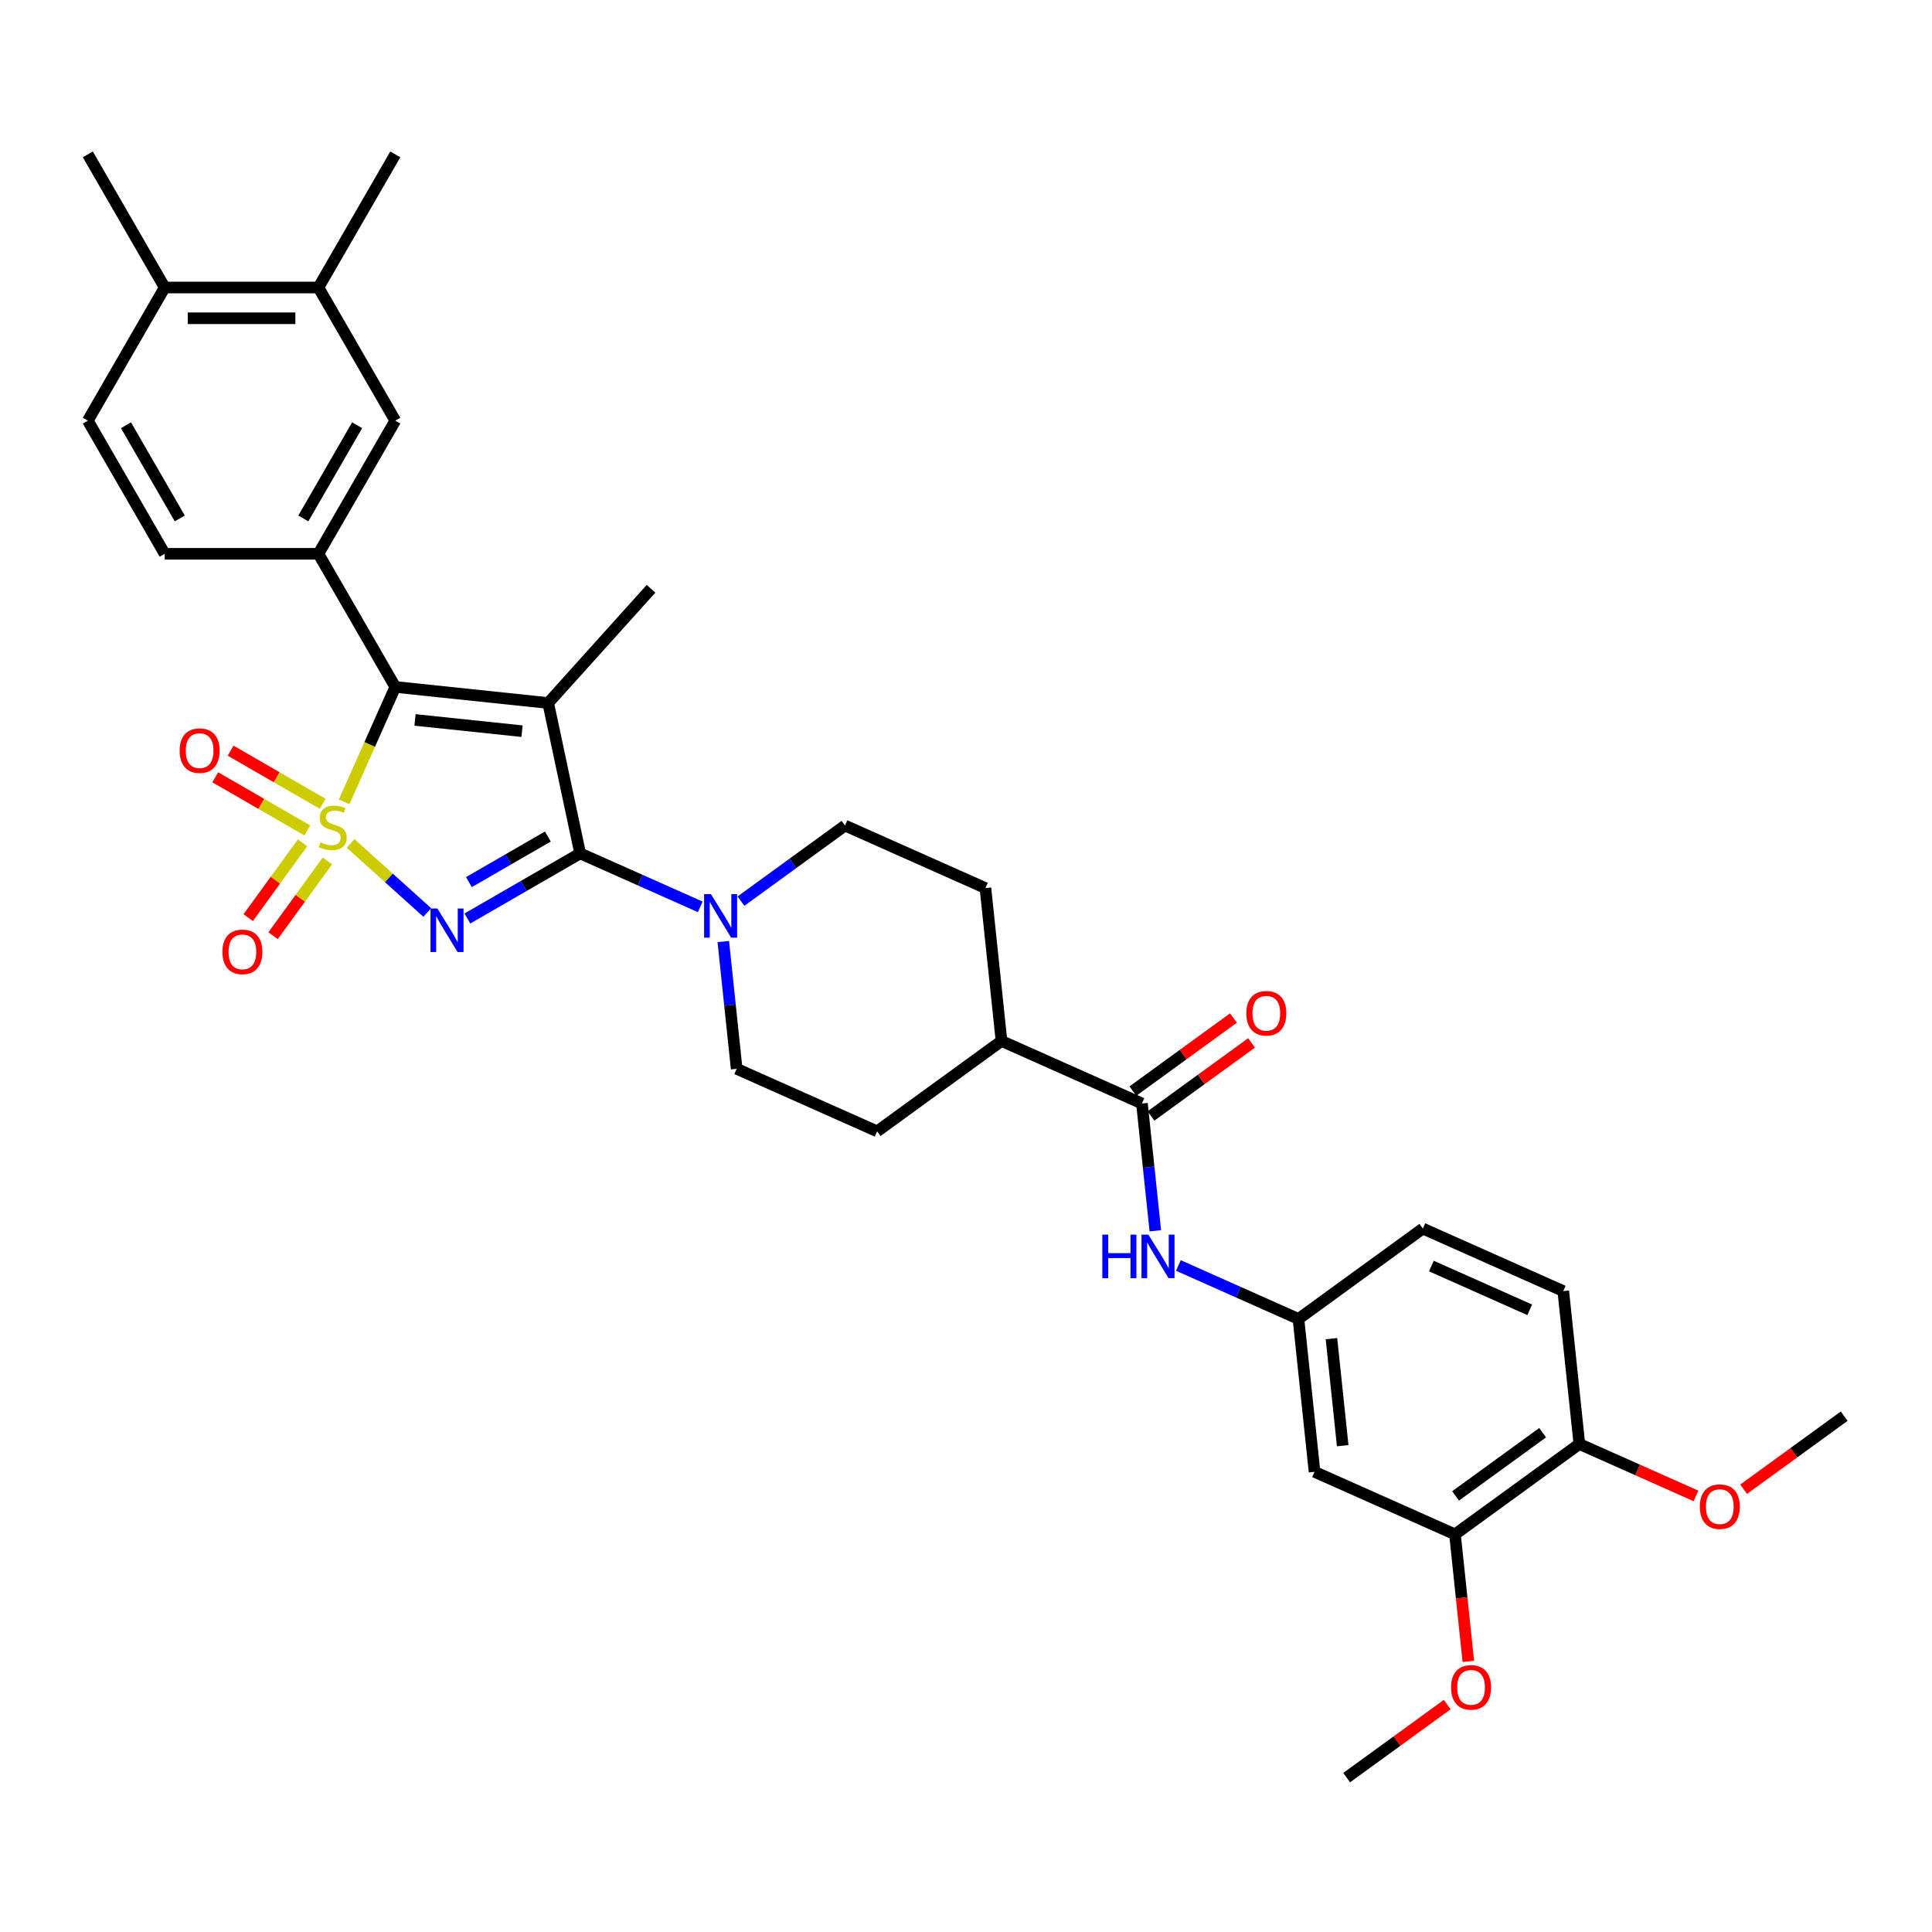 <?xml version='1.0' encoding='iso-8859-1'?>
<svg version='1.1' baseProfile='full'
              xmlns='http://www.w3.org/2000/svg'
                      xmlns:rdkit='http://www.rdkit.org/xml'
                      xmlns:xlink='http://www.w3.org/1999/xlink'
                  xml:space='preserve'
width='1000px' height='1000px' viewBox='0 0 1000 1000'>
<!-- END OF HEADER -->
<rect style='opacity:1.0;fill:#FFFFFF;stroke:none' width='1000' height='1000' x='0' y='0'> </rect>
<path class='bond-0' d='M 181.453,436.55 L 201.301,454.421' style='fill:none;fill-rule:evenodd;stroke:#CCCC00;stroke-width:6px;stroke-linecap:butt;stroke-linejoin:miter;stroke-opacity:1' />
<path class='bond-0' d='M 201.301,454.421 L 221.148,472.292' style='fill:none;fill-rule:evenodd;stroke:#0000FF;stroke-width:6px;stroke-linecap:butt;stroke-linejoin:miter;stroke-opacity:1' />
<path class='bond-3' d='M 178.127,415.028 L 191.365,385.293' style='fill:none;fill-rule:evenodd;stroke:#CCCC00;stroke-width:6px;stroke-linecap:butt;stroke-linejoin:miter;stroke-opacity:1' />
<path class='bond-3' d='M 191.365,385.293 L 204.604,355.558' style='fill:none;fill-rule:evenodd;stroke:#000000;stroke-width:6px;stroke-linecap:butt;stroke-linejoin:miter;stroke-opacity:1' />
<path class='bond-7' d='M 156.586,436.259 L 142.527,455.61' style='fill:none;fill-rule:evenodd;stroke:#CCCC00;stroke-width:6px;stroke-linecap:butt;stroke-linejoin:miter;stroke-opacity:1' />
<path class='bond-7' d='M 142.527,455.61 L 128.467,474.961' style='fill:none;fill-rule:evenodd;stroke:#FF0000;stroke-width:6px;stroke-linecap:butt;stroke-linejoin:miter;stroke-opacity:1' />
<path class='bond-7' d='M 169.461,445.613 L 155.402,464.964' style='fill:none;fill-rule:evenodd;stroke:#CCCC00;stroke-width:6px;stroke-linecap:butt;stroke-linejoin:miter;stroke-opacity:1' />
<path class='bond-7' d='M 155.402,464.964 L 141.343,484.315' style='fill:none;fill-rule:evenodd;stroke:#FF0000;stroke-width:6px;stroke-linecap:butt;stroke-linejoin:miter;stroke-opacity:1' />
<path class='bond-8' d='M 167.002,416.042 L 143.187,402.292' style='fill:none;fill-rule:evenodd;stroke:#CCCC00;stroke-width:6px;stroke-linecap:butt;stroke-linejoin:miter;stroke-opacity:1' />
<path class='bond-8' d='M 143.187,402.292 L 119.371,388.542' style='fill:none;fill-rule:evenodd;stroke:#FF0000;stroke-width:6px;stroke-linecap:butt;stroke-linejoin:miter;stroke-opacity:1' />
<path class='bond-8' d='M 159.045,429.824 L 135.229,416.074' style='fill:none;fill-rule:evenodd;stroke:#CCCC00;stroke-width:6px;stroke-linecap:butt;stroke-linejoin:miter;stroke-opacity:1' />
<path class='bond-8' d='M 135.229,416.074 L 111.414,402.325' style='fill:none;fill-rule:evenodd;stroke:#FF0000;stroke-width:6px;stroke-linecap:butt;stroke-linejoin:miter;stroke-opacity:1' />
<path class='bond-1' d='M 241.91,475.416 L 271.099,458.564' style='fill:none;fill-rule:evenodd;stroke:#0000FF;stroke-width:6px;stroke-linecap:butt;stroke-linejoin:miter;stroke-opacity:1' />
<path class='bond-1' d='M 271.099,458.564 L 300.288,441.712' style='fill:none;fill-rule:evenodd;stroke:#000000;stroke-width:6px;stroke-linecap:butt;stroke-linejoin:miter;stroke-opacity:1' />
<path class='bond-1' d='M 242.709,456.578 L 263.141,444.781' style='fill:none;fill-rule:evenodd;stroke:#0000FF;stroke-width:6px;stroke-linecap:butt;stroke-linejoin:miter;stroke-opacity:1' />
<path class='bond-1' d='M 263.141,444.781 L 283.574,432.985' style='fill:none;fill-rule:evenodd;stroke:#000000;stroke-width:6px;stroke-linecap:butt;stroke-linejoin:miter;stroke-opacity:1' />
<path class='bond-4' d='M 300.288,441.712 L 331.368,455.549' style='fill:none;fill-rule:evenodd;stroke:#000000;stroke-width:6px;stroke-linecap:butt;stroke-linejoin:miter;stroke-opacity:1' />
<path class='bond-4' d='M 331.368,455.549 L 362.447,469.387' style='fill:none;fill-rule:evenodd;stroke:#0000FF;stroke-width:6px;stroke-linecap:butt;stroke-linejoin:miter;stroke-opacity:1' />
<path class='bond-34' d='M 300.288,441.712 L 283.743,363.876' style='fill:none;fill-rule:evenodd;stroke:#000000;stroke-width:6px;stroke-linecap:butt;stroke-linejoin:miter;stroke-opacity:1' />
<path class='bond-2' d='M 283.743,363.876 L 204.604,355.558' style='fill:none;fill-rule:evenodd;stroke:#000000;stroke-width:6px;stroke-linecap:butt;stroke-linejoin:miter;stroke-opacity:1' />
<path class='bond-2' d='M 270.209,378.456 L 214.812,372.633' style='fill:none;fill-rule:evenodd;stroke:#000000;stroke-width:6px;stroke-linecap:butt;stroke-linejoin:miter;stroke-opacity:1' />
<path class='bond-23' d='M 283.743,363.876 L 336.989,304.74' style='fill:none;fill-rule:evenodd;stroke:#000000;stroke-width:6px;stroke-linecap:butt;stroke-linejoin:miter;stroke-opacity:1' />
<path class='bond-5' d='M 204.604,355.558 L 164.817,286.644' style='fill:none;fill-rule:evenodd;stroke:#000000;stroke-width:6px;stroke-linecap:butt;stroke-linejoin:miter;stroke-opacity:1' />
<path class='bond-16' d='M 374.377,487.335 L 377.839,520.276' style='fill:none;fill-rule:evenodd;stroke:#0000FF;stroke-width:6px;stroke-linecap:butt;stroke-linejoin:miter;stroke-opacity:1' />
<path class='bond-16' d='M 377.839,520.276 L 381.301,553.217' style='fill:none;fill-rule:evenodd;stroke:#000000;stroke-width:6px;stroke-linecap:butt;stroke-linejoin:miter;stroke-opacity:1' />
<path class='bond-17' d='M 383.519,466.423 L 410.44,446.864' style='fill:none;fill-rule:evenodd;stroke:#0000FF;stroke-width:6px;stroke-linecap:butt;stroke-linejoin:miter;stroke-opacity:1' />
<path class='bond-17' d='M 410.44,446.864 L 437.361,427.305' style='fill:none;fill-rule:evenodd;stroke:#000000;stroke-width:6px;stroke-linecap:butt;stroke-linejoin:miter;stroke-opacity:1' />
<path class='bond-10' d='M 164.817,286.644 L 204.604,217.73' style='fill:none;fill-rule:evenodd;stroke:#000000;stroke-width:6px;stroke-linecap:butt;stroke-linejoin:miter;stroke-opacity:1' />
<path class='bond-10' d='M 157.002,268.349 L 184.853,220.11' style='fill:none;fill-rule:evenodd;stroke:#000000;stroke-width:6px;stroke-linecap:butt;stroke-linejoin:miter;stroke-opacity:1' />
<path class='bond-18' d='M 164.817,286.644 L 85.242,286.644' style='fill:none;fill-rule:evenodd;stroke:#000000;stroke-width:6px;stroke-linecap:butt;stroke-linejoin:miter;stroke-opacity:1' />
<path class='bond-6' d='M 591.069,571.176 L 518.374,538.81' style='fill:none;fill-rule:evenodd;stroke:#000000;stroke-width:6px;stroke-linecap:butt;stroke-linejoin:miter;stroke-opacity:1' />
<path class='bond-9' d='M 591.069,571.176 L 594.531,604.117' style='fill:none;fill-rule:evenodd;stroke:#000000;stroke-width:6px;stroke-linecap:butt;stroke-linejoin:miter;stroke-opacity:1' />
<path class='bond-9' d='M 594.531,604.117 L 597.993,637.058' style='fill:none;fill-rule:evenodd;stroke:#0000FF;stroke-width:6px;stroke-linecap:butt;stroke-linejoin:miter;stroke-opacity:1' />
<path class='bond-20' d='M 595.746,577.614 L 621.768,558.708' style='fill:none;fill-rule:evenodd;stroke:#000000;stroke-width:6px;stroke-linecap:butt;stroke-linejoin:miter;stroke-opacity:1' />
<path class='bond-20' d='M 621.768,558.708 L 647.79,539.802' style='fill:none;fill-rule:evenodd;stroke:#FF0000;stroke-width:6px;stroke-linecap:butt;stroke-linejoin:miter;stroke-opacity:1' />
<path class='bond-20' d='M 586.392,564.738 L 612.413,545.832' style='fill:none;fill-rule:evenodd;stroke:#000000;stroke-width:6px;stroke-linecap:butt;stroke-linejoin:miter;stroke-opacity:1' />
<path class='bond-20' d='M 612.413,545.832 L 638.435,526.926' style='fill:none;fill-rule:evenodd;stroke:#FF0000;stroke-width:6px;stroke-linecap:butt;stroke-linejoin:miter;stroke-opacity:1' />
<path class='bond-14' d='M 609.923,655.006 L 641.002,668.843' style='fill:none;fill-rule:evenodd;stroke:#0000FF;stroke-width:6px;stroke-linecap:butt;stroke-linejoin:miter;stroke-opacity:1' />
<path class='bond-14' d='M 641.002,668.843 L 672.082,682.681' style='fill:none;fill-rule:evenodd;stroke:#000000;stroke-width:6px;stroke-linecap:butt;stroke-linejoin:miter;stroke-opacity:1' />
<path class='bond-13' d='M 204.604,217.73 L 164.817,148.816' style='fill:none;fill-rule:evenodd;stroke:#000000;stroke-width:6px;stroke-linecap:butt;stroke-linejoin:miter;stroke-opacity:1' />
<path class='bond-11' d='M 680.4,761.82 L 672.082,682.681' style='fill:none;fill-rule:evenodd;stroke:#000000;stroke-width:6px;stroke-linecap:butt;stroke-linejoin:miter;stroke-opacity:1' />
<path class='bond-11' d='M 694.98,748.285 L 689.158,692.888' style='fill:none;fill-rule:evenodd;stroke:#000000;stroke-width:6px;stroke-linecap:butt;stroke-linejoin:miter;stroke-opacity:1' />
<path class='bond-12' d='M 680.4,761.82 L 753.095,794.186' style='fill:none;fill-rule:evenodd;stroke:#000000;stroke-width:6px;stroke-linecap:butt;stroke-linejoin:miter;stroke-opacity:1' />
<path class='bond-28' d='M 753.095,794.186 L 756.551,827.063' style='fill:none;fill-rule:evenodd;stroke:#000000;stroke-width:6px;stroke-linecap:butt;stroke-linejoin:miter;stroke-opacity:1' />
<path class='bond-28' d='M 756.551,827.063 L 760.006,859.94' style='fill:none;fill-rule:evenodd;stroke:#FF0000;stroke-width:6px;stroke-linecap:butt;stroke-linejoin:miter;stroke-opacity:1' />
<path class='bond-37' d='M 753.095,794.186 L 817.473,747.413' style='fill:none;fill-rule:evenodd;stroke:#000000;stroke-width:6px;stroke-linecap:butt;stroke-linejoin:miter;stroke-opacity:1' />
<path class='bond-37' d='M 753.397,774.294 L 798.462,741.553' style='fill:none;fill-rule:evenodd;stroke:#000000;stroke-width:6px;stroke-linecap:butt;stroke-linejoin:miter;stroke-opacity:1' />
<path class='bond-30' d='M 164.817,148.816 L 204.604,79.902' style='fill:none;fill-rule:evenodd;stroke:#000000;stroke-width:6px;stroke-linecap:butt;stroke-linejoin:miter;stroke-opacity:1' />
<path class='bond-35' d='M 164.817,148.816 L 85.242,148.816' style='fill:none;fill-rule:evenodd;stroke:#000000;stroke-width:6px;stroke-linecap:butt;stroke-linejoin:miter;stroke-opacity:1' />
<path class='bond-35' d='M 152.881,164.731 L 97.178,164.731' style='fill:none;fill-rule:evenodd;stroke:#000000;stroke-width:6px;stroke-linecap:butt;stroke-linejoin:miter;stroke-opacity:1' />
<path class='bond-27' d='M 672.082,682.681 L 736.46,635.908' style='fill:none;fill-rule:evenodd;stroke:#000000;stroke-width:6px;stroke-linecap:butt;stroke-linejoin:miter;stroke-opacity:1' />
<path class='bond-15' d='M 518.374,538.81 L 510.056,459.671' style='fill:none;fill-rule:evenodd;stroke:#000000;stroke-width:6px;stroke-linecap:butt;stroke-linejoin:miter;stroke-opacity:1' />
<path class='bond-36' d='M 518.374,538.81 L 453.996,585.583' style='fill:none;fill-rule:evenodd;stroke:#000000;stroke-width:6px;stroke-linecap:butt;stroke-linejoin:miter;stroke-opacity:1' />
<path class='bond-25' d='M 381.301,553.217 L 453.996,585.583' style='fill:none;fill-rule:evenodd;stroke:#000000;stroke-width:6px;stroke-linecap:butt;stroke-linejoin:miter;stroke-opacity:1' />
<path class='bond-24' d='M 437.361,427.305 L 510.056,459.671' style='fill:none;fill-rule:evenodd;stroke:#000000;stroke-width:6px;stroke-linecap:butt;stroke-linejoin:miter;stroke-opacity:1' />
<path class='bond-22' d='M 85.242,286.644 L 45.455,217.73' style='fill:none;fill-rule:evenodd;stroke:#000000;stroke-width:6px;stroke-linecap:butt;stroke-linejoin:miter;stroke-opacity:1' />
<path class='bond-22' d='M 93.057,268.349 L 65.205,220.11' style='fill:none;fill-rule:evenodd;stroke:#000000;stroke-width:6px;stroke-linecap:butt;stroke-linejoin:miter;stroke-opacity:1' />
<path class='bond-19' d='M 817.473,747.413 L 809.155,668.274' style='fill:none;fill-rule:evenodd;stroke:#000000;stroke-width:6px;stroke-linecap:butt;stroke-linejoin:miter;stroke-opacity:1' />
<path class='bond-29' d='M 817.473,747.413 L 847.653,760.85' style='fill:none;fill-rule:evenodd;stroke:#000000;stroke-width:6px;stroke-linecap:butt;stroke-linejoin:miter;stroke-opacity:1' />
<path class='bond-29' d='M 847.653,760.85 L 877.834,774.287' style='fill:none;fill-rule:evenodd;stroke:#FF0000;stroke-width:6px;stroke-linecap:butt;stroke-linejoin:miter;stroke-opacity:1' />
<path class='bond-21' d='M 85.242,148.816 L 45.455,217.73' style='fill:none;fill-rule:evenodd;stroke:#000000;stroke-width:6px;stroke-linecap:butt;stroke-linejoin:miter;stroke-opacity:1' />
<path class='bond-31' d='M 85.242,148.816 L 45.455,79.902' style='fill:none;fill-rule:evenodd;stroke:#000000;stroke-width:6px;stroke-linecap:butt;stroke-linejoin:miter;stroke-opacity:1' />
<path class='bond-26' d='M 809.155,668.274 L 736.46,635.908' style='fill:none;fill-rule:evenodd;stroke:#000000;stroke-width:6px;stroke-linecap:butt;stroke-linejoin:miter;stroke-opacity:1' />
<path class='bond-26' d='M 791.777,677.958 L 740.891,655.302' style='fill:none;fill-rule:evenodd;stroke:#000000;stroke-width:6px;stroke-linecap:butt;stroke-linejoin:miter;stroke-opacity:1' />
<path class='bond-32' d='M 749.079,882.286 L 723.057,901.192' style='fill:none;fill-rule:evenodd;stroke:#FF0000;stroke-width:6px;stroke-linecap:butt;stroke-linejoin:miter;stroke-opacity:1' />
<path class='bond-32' d='M 723.057,901.192 L 697.036,920.098' style='fill:none;fill-rule:evenodd;stroke:#000000;stroke-width:6px;stroke-linecap:butt;stroke-linejoin:miter;stroke-opacity:1' />
<path class='bond-33' d='M 902.502,770.818 L 928.524,751.912' style='fill:none;fill-rule:evenodd;stroke:#FF0000;stroke-width:6px;stroke-linecap:butt;stroke-linejoin:miter;stroke-opacity:1' />
<path class='bond-33' d='M 928.524,751.912 L 954.545,733.006' style='fill:none;fill-rule:evenodd;stroke:#000000;stroke-width:6px;stroke-linecap:butt;stroke-linejoin:miter;stroke-opacity:1' />
<path  class='atom-0' d='M 165.872 435.988
Q 166.127 436.083, 167.177 436.529
Q 168.228 436.975, 169.374 437.261
Q 170.551 437.516, 171.697 437.516
Q 173.83 437.516, 175.071 436.497
Q 176.313 435.447, 176.313 433.632
Q 176.313 432.391, 175.676 431.627
Q 175.071 430.863, 174.116 430.449
Q 173.161 430.036, 171.57 429.558
Q 169.565 428.953, 168.355 428.38
Q 167.177 427.807, 166.318 426.598
Q 165.49 425.388, 165.49 423.351
Q 165.49 420.518, 167.4 418.768
Q 169.342 417.017, 173.161 417.017
Q 175.771 417.017, 178.732 418.259
L 178 420.709
Q 175.294 419.595, 173.257 419.595
Q 171.061 419.595, 169.851 420.518
Q 168.642 421.41, 168.673 422.969
Q 168.673 424.179, 169.278 424.911
Q 169.915 425.643, 170.806 426.057
Q 171.729 426.471, 173.257 426.948
Q 175.294 427.585, 176.504 428.221
Q 177.713 428.858, 178.572 430.163
Q 179.464 431.436, 179.464 433.632
Q 179.464 436.752, 177.363 438.439
Q 175.294 440.094, 171.825 440.094
Q 169.819 440.094, 168.291 439.648
Q 166.795 439.234, 165.013 438.502
L 165.872 435.988
' fill='#CCCC00'/>
<path  class='atom-1' d='M 226.393 470.231
L 233.777 482.168
Q 234.509 483.345, 235.687 485.478
Q 236.865 487.61, 236.928 487.738
L 236.928 470.231
L 239.92 470.231
L 239.92 492.767
L 236.833 492.767
L 228.907 479.717
Q 227.984 478.189, 226.997 476.438
Q 226.042 474.687, 225.756 474.146
L 225.756 492.767
L 222.828 492.767
L 222.828 470.231
L 226.393 470.231
' fill='#0000FF'/>
<path  class='atom-5' d='M 368.002 462.81
L 375.386 474.746
Q 376.118 475.924, 377.296 478.056
Q 378.474 480.189, 378.537 480.316
L 378.537 462.81
L 381.53 462.81
L 381.53 485.345
L 378.442 485.345
L 370.516 472.295
Q 369.593 470.767, 368.607 469.017
Q 367.652 467.266, 367.365 466.725
L 367.365 485.345
L 364.437 485.345
L 364.437 462.81
L 368.002 462.81
' fill='#0000FF'/>
<path  class='atom-8' d='M 115.121 492.694
Q 115.121 487.283, 117.794 484.259
Q 120.468 481.235, 125.465 481.235
Q 130.463 481.235, 133.136 484.259
Q 135.81 487.283, 135.81 492.694
Q 135.81 498.169, 133.105 501.288
Q 130.399 504.376, 125.465 504.376
Q 120.5 504.376, 117.794 501.288
Q 115.121 498.201, 115.121 492.694
M 125.465 501.829
Q 128.903 501.829, 130.749 499.538
Q 132.627 497.214, 132.627 492.694
Q 132.627 488.27, 130.749 486.042
Q 128.903 483.782, 125.465 483.782
Q 122.028 483.782, 120.15 486.01
Q 118.304 488.238, 118.304 492.694
Q 118.304 497.246, 120.15 499.538
Q 122.028 501.829, 125.465 501.829
' fill='#FF0000'/>
<path  class='atom-9' d='M 92.98 388.529
Q 92.98 383.118, 95.653 380.094
Q 98.327 377.071, 103.324 377.071
Q 108.322 377.071, 110.995 380.094
Q 113.669 383.118, 113.669 388.529
Q 113.669 394.004, 110.964 397.123
Q 108.258 400.211, 103.324 400.211
Q 98.359 400.211, 95.653 397.123
Q 92.98 394.036, 92.98 388.529
M 103.324 397.665
Q 106.762 397.665, 108.608 395.373
Q 110.486 393.049, 110.486 388.529
Q 110.486 384.105, 108.608 381.877
Q 106.762 379.617, 103.324 379.617
Q 99.887 379.617, 98.009 381.845
Q 96.163 384.073, 96.163 388.529
Q 96.163 393.081, 98.009 395.373
Q 99.887 397.665, 103.324 397.665
' fill='#FF0000'/>
<path  class='atom-10' d='M 570.565 639.047
L 573.621 639.047
L 573.621 648.628
L 585.143 648.628
L 585.143 639.047
L 588.199 639.047
L 588.199 661.583
L 585.143 661.583
L 585.143 651.174
L 573.621 651.174
L 573.621 661.583
L 570.565 661.583
L 570.565 639.047
' fill='#0000FF'/>
<path  class='atom-10' d='M 594.405 639.047
L 601.79 650.983
Q 602.522 652.161, 603.7 654.293
Q 604.878 656.426, 604.941 656.553
L 604.941 639.047
L 607.933 639.047
L 607.933 661.583
L 604.846 661.583
L 596.92 648.532
Q 595.997 647.004, 595.01 645.254
Q 594.055 643.503, 593.769 642.962
L 593.769 661.583
L 590.841 661.583
L 590.841 639.047
L 594.405 639.047
' fill='#0000FF'/>
<path  class='atom-21' d='M 645.102 524.466
Q 645.102 519.055, 647.775 516.032
Q 650.449 513.008, 655.446 513.008
Q 660.444 513.008, 663.117 516.032
Q 665.791 519.055, 665.791 524.466
Q 665.791 529.941, 663.086 533.061
Q 660.38 536.148, 655.446 536.148
Q 650.481 536.148, 647.775 533.061
Q 645.102 529.973, 645.102 524.466
M 655.446 533.602
Q 658.884 533.602, 660.73 531.31
Q 662.608 528.986, 662.608 524.466
Q 662.608 520.042, 660.73 517.814
Q 658.884 515.554, 655.446 515.554
Q 652.009 515.554, 650.131 517.782
Q 648.285 520.01, 648.285 524.466
Q 648.285 529.018, 650.131 531.31
Q 652.009 533.602, 655.446 533.602
' fill='#FF0000'/>
<path  class='atom-29' d='M 751.068 873.388
Q 751.068 867.977, 753.742 864.953
Q 756.416 861.93, 761.413 861.93
Q 766.41 861.93, 769.084 864.953
Q 771.758 867.977, 771.758 873.388
Q 771.758 878.863, 769.052 881.983
Q 766.347 885.07, 761.413 885.07
Q 756.448 885.07, 753.742 881.983
Q 751.068 878.895, 751.068 873.388
M 761.413 882.524
Q 764.851 882.524, 766.697 880.232
Q 768.575 877.908, 768.575 873.388
Q 768.575 868.964, 766.697 866.736
Q 764.851 864.476, 761.413 864.476
Q 757.975 864.476, 756.098 866.704
Q 754.251 868.932, 754.251 873.388
Q 754.251 877.94, 756.098 880.232
Q 757.975 882.524, 761.413 882.524
' fill='#FF0000'/>
<path  class='atom-30' d='M 879.823 779.843
Q 879.823 774.431, 882.497 771.408
Q 885.171 768.384, 890.168 768.384
Q 895.165 768.384, 897.839 771.408
Q 900.513 774.431, 900.513 779.843
Q 900.513 785.317, 897.807 788.437
Q 895.102 791.524, 890.168 791.524
Q 885.203 791.524, 882.497 788.437
Q 879.823 785.349, 879.823 779.843
M 890.168 788.978
Q 893.606 788.978, 895.452 786.686
Q 897.33 784.362, 897.33 779.843
Q 897.33 775.418, 895.452 773.19
Q 893.606 770.93, 890.168 770.93
Q 886.73 770.93, 884.852 773.158
Q 883.006 775.386, 883.006 779.843
Q 883.006 784.394, 884.852 786.686
Q 886.73 788.978, 890.168 788.978
' fill='#FF0000'/>
</svg>

